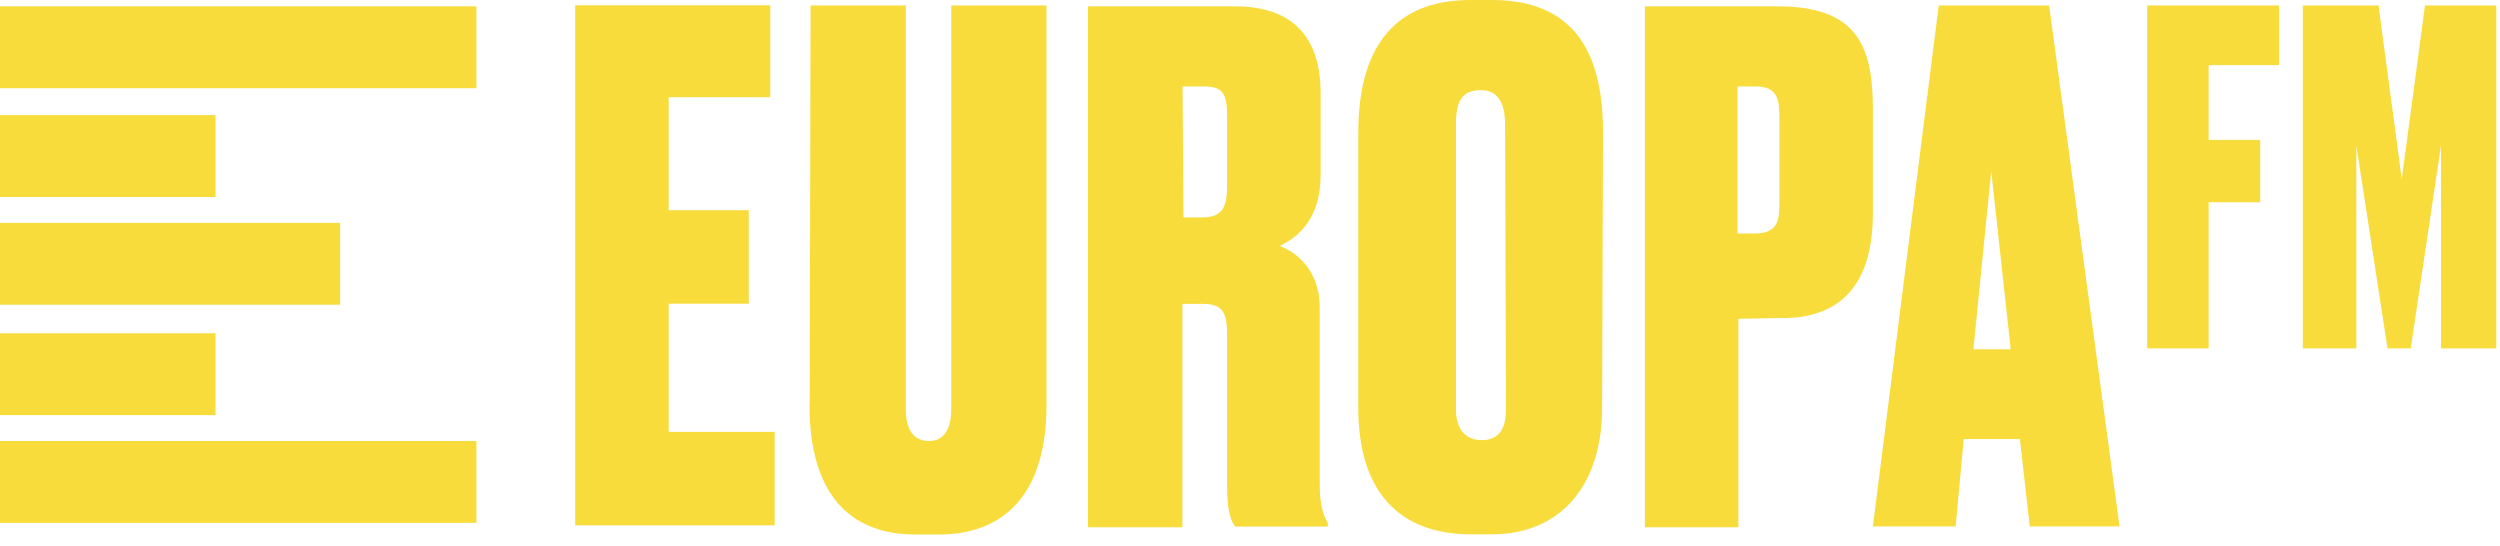 <svg xmlns="http://www.w3.org/2000/svg" width="142" height="31" viewBox="0 0 142 31" fill="none"><path d="M43.75 0.31V5.52H37.98V11.94H42.53V17.25H37.98V24.53H44V29.84H32.67V0.3H43.75V0.31ZM45.98 23.02C45.98 27.93 48.16 30.36 52 30.36H53.32C57.11 30.36 59.44 27.98 59.44 23.02V0.31H54.03V23.23C54.03 24.44 53.57 25.05 52.77 25.05C51.91 25.05 51.45 24.44 51.45 23.23V0.31H46.04L45.99 23.02H45.98ZM67.17 4.91H68.38C69.44 4.91 69.7 5.31 69.7 6.58V10.58C69.7 11.95 69.3 12.35 68.23 12.35H67.22L67.17 4.91ZM67.17 17.26H68.28C69.34 17.26 69.7 17.61 69.7 18.98V27.63C69.7 28.94 69.9 29.6 70.16 29.91H75.42V29.71C75.22 29.36 74.96 28.8 74.96 27.53V17.46C74.96 15.28 73.54 14.27 72.68 13.97C73.69 13.51 75.01 12.45 75.01 9.97V5.27C75.01 2.08 73.39 0.36 70.15 0.36H61.8V29.95H67.16V17.25L67.17 17.26ZM85.54 23.28C85.54 24.19 85.24 25 84.17 25C83.1 25 82.7 24.19 82.7 23.28V7.04C82.7 5.72 83.05 5.12 84.12 5.12C85.03 5.12 85.49 5.78 85.49 7.09L85.54 23.28ZM91.05 7.49C91.05 2.94 89.38 0 84.73 0H83.52C78.97 0 77.15 2.98 77.15 7.54V23.17C77.15 27.82 79.38 30.35 83.57 30.35H84.73C88.73 30.35 91 27.47 91 23.17L91.05 7.49ZM98.69 4.91H99.7C100.91 4.91 101.07 5.57 101.07 6.63V11.59C101.07 12.5 100.97 13.26 99.7 13.26H98.69V4.91ZM101.22 18.07C104.91 18.07 106.38 15.74 106.38 12.1V6.18C106.38 2.54 105.42 0.36 100.97 0.36H93.43V29.95H98.74V18.11L101.22 18.06V18.07ZM113.1 9.72L114.21 19.84H112.09L113.1 9.72ZM115.28 29.9H120.39L116.39 0.31H110.12L106.38 29.9H111.08L111.54 24.94H114.73L115.29 29.9H115.28ZM121.96 19.79H125.45V11.49H128.38V7.95H125.45V3.7H129.45V0.31H121.96V19.79ZM137.74 0.31L136.42 10.17L135.1 0.31H130.8V19.79H133.84V8.26L135.61 19.79H136.93L138.65 8.26V19.79H141.79V0.31H137.74ZM0 29.7H27.06V25.05H0V29.7ZM0 23.58H12.24V18.93H0V23.58ZM0 17.31H19.32V12.66H0V17.31ZM0 11.19H12.24V6.54H0V11.19ZM0 5.01H27.06V0.36H0V5.01Z" fill="#F8DC3C"></path></svg>